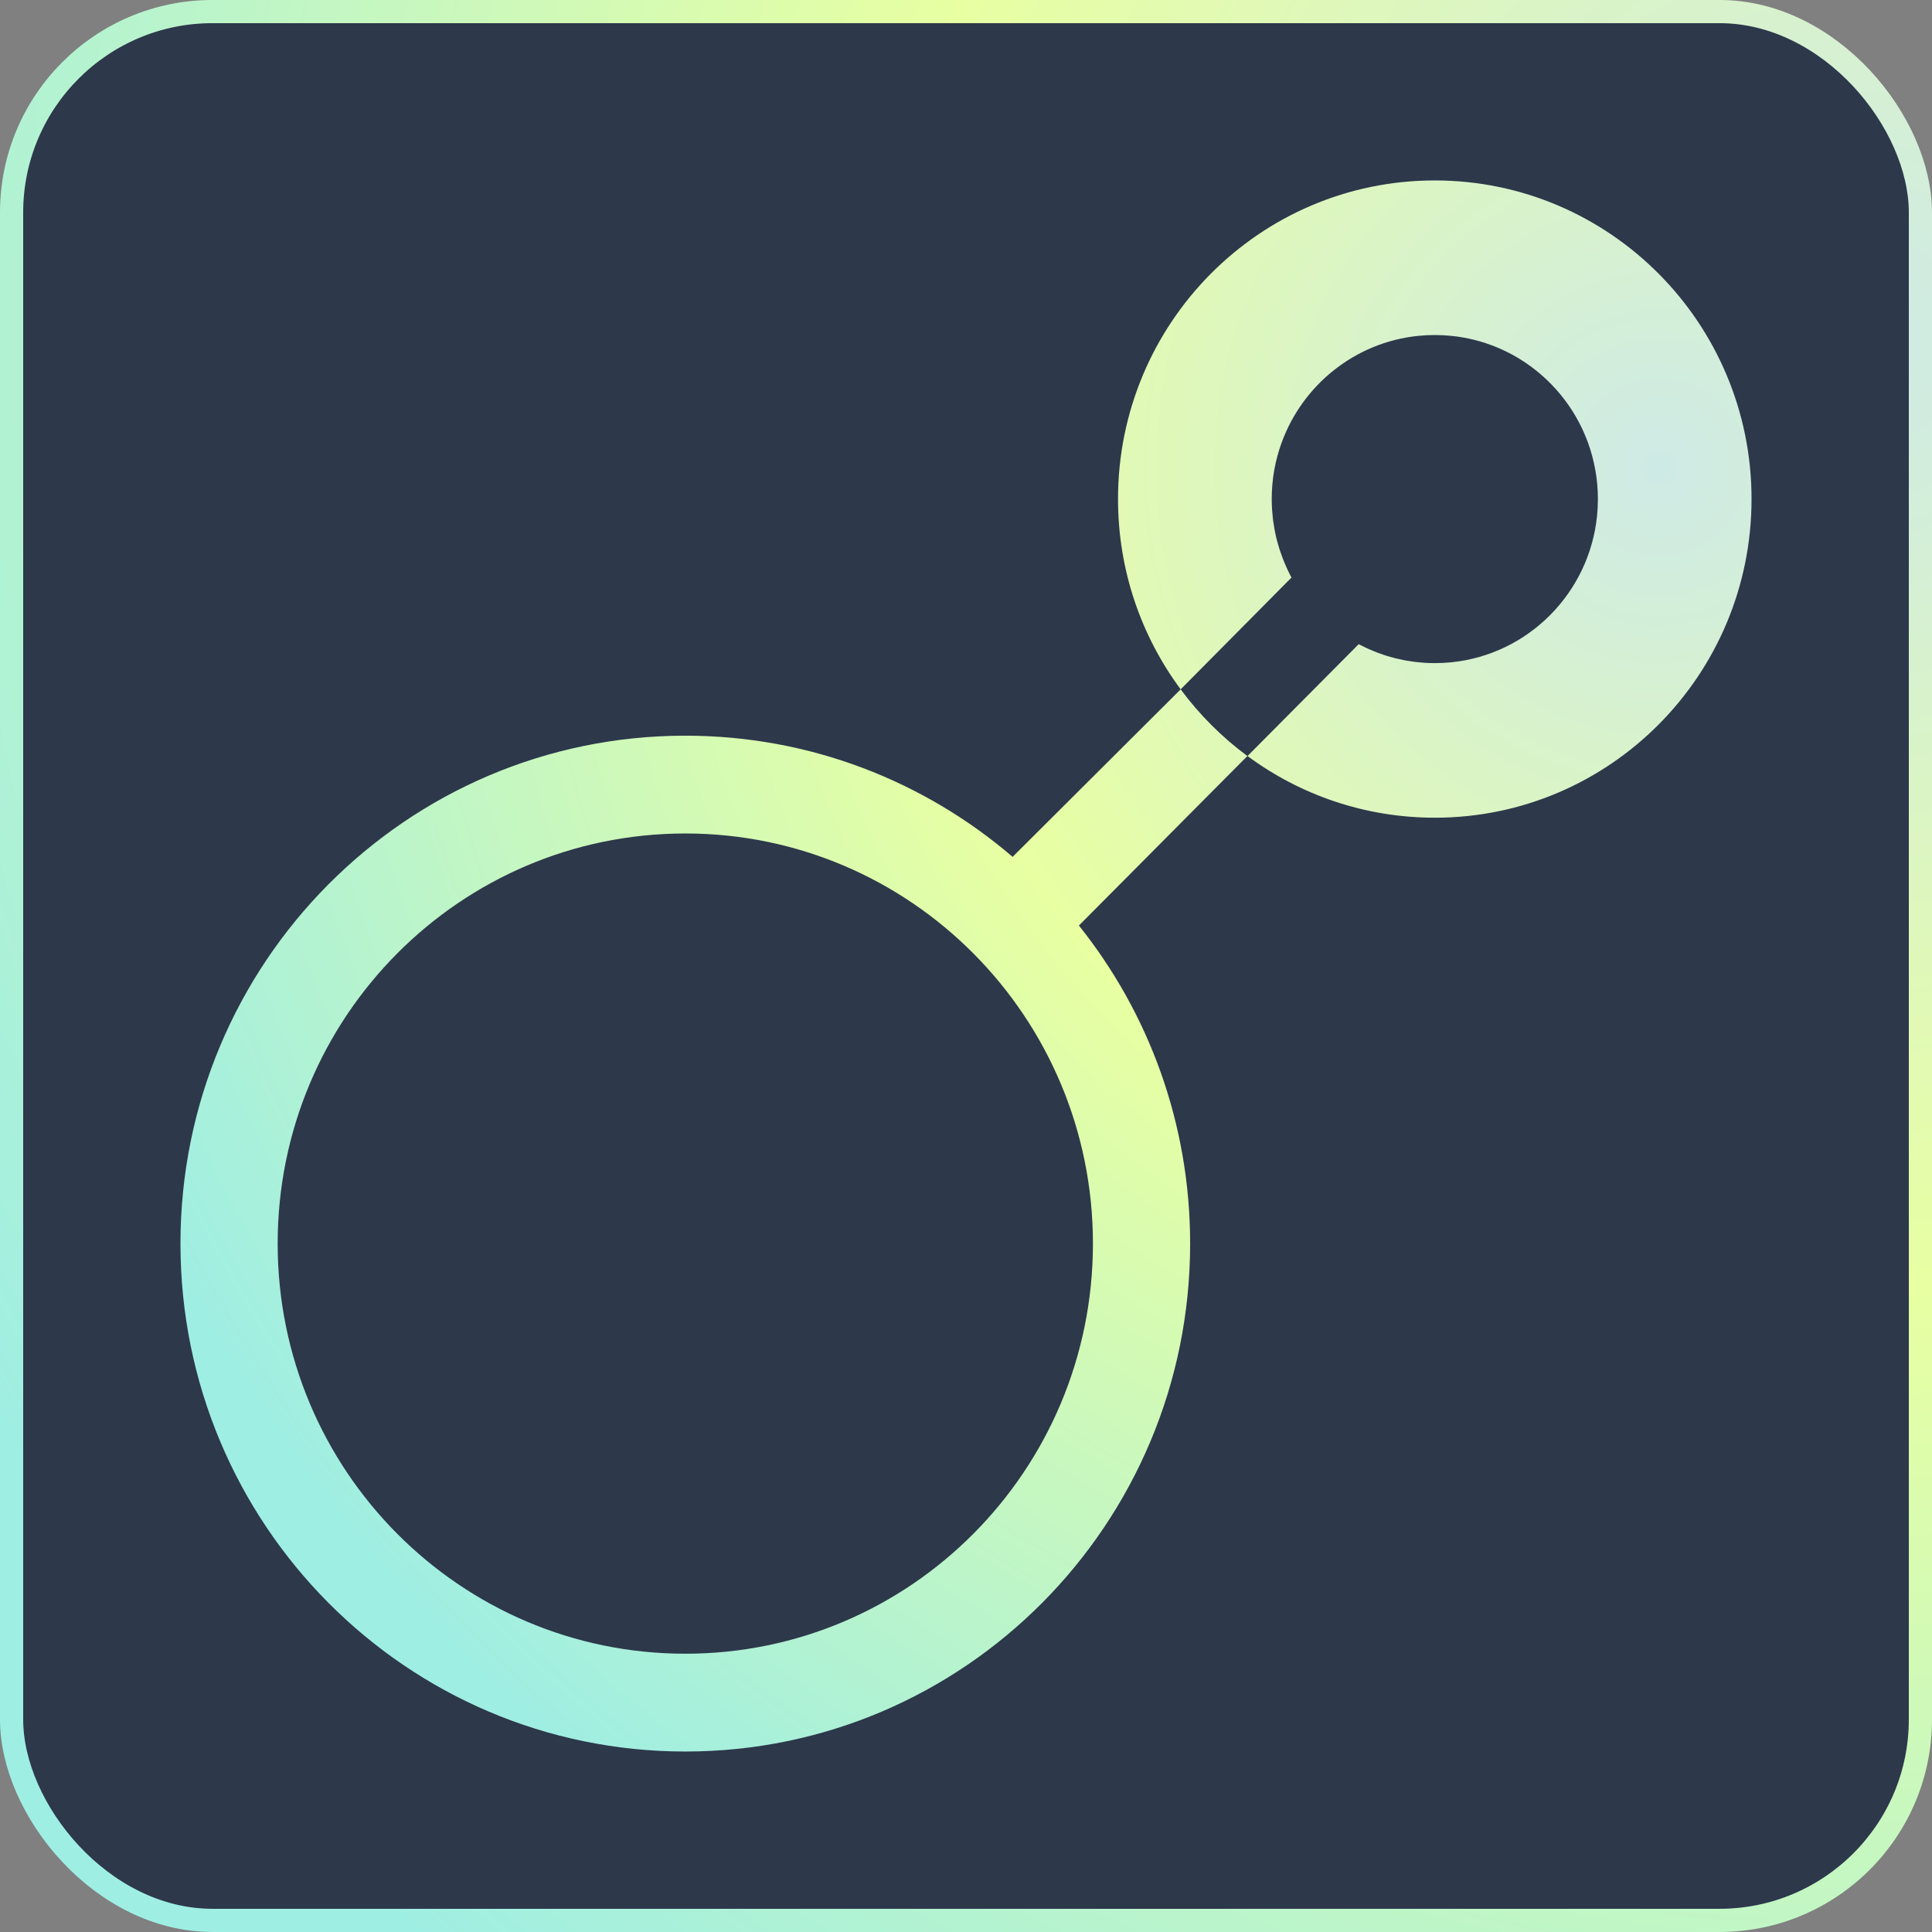 <svg width="500" height="500" viewBox="0 0 500 500" fill="none" xmlns="http://www.w3.org/2000/svg">
<rect x="0" y="0" width="500" height="500" fill="#808080" stroke="none"/>
<rect x="3" y="2.995" width="494" height="494" rx="52" fill="#2D384B"/>
<rect x="3" y="2.995" width="494" height="494" rx="52" stroke="url(#paint0_radial_65_8817)" stroke-width="6"/>
<path d="M305.551 178.404C310.427 184.983 316.253 190.803 322.824 195.66L279.223 239.528C297.23 262.054 308.006 290.687 308.006 321.842C308.006 394.441 249.513 453.292 177.354 453.292C105.196 453.291 46.703 394.433 46.703 321.842C46.703 249.252 105.196 190.393 177.362 190.393C209.676 190.393 239.248 202.199 262.06 221.753L305.551 178.404ZM177.354 215.704C119.089 215.704 71.859 263.221 71.859 321.842C71.859 380.464 119.089 427.981 177.354 427.981C235.62 427.981 282.85 380.464 282.85 321.842C282.85 263.221 235.62 215.704 177.354 215.704ZM371.303 46.698C416.568 46.698 453.297 83.618 453.297 129.16C453.297 174.701 416.6 211.622 371.335 211.622C353.19 211.621 336.433 205.694 322.856 195.66L351.624 166.716C351.786 166.798 351.949 166.872 352.111 166.954C352.582 167.19 353.044 167.427 353.522 167.647C353.782 167.769 354.034 167.884 354.294 167.999C354.756 168.203 355.227 168.406 355.706 168.594C355.958 168.7 356.209 168.798 356.461 168.896C357.013 169.1 357.572 169.296 358.132 169.484C358.31 169.541 358.489 169.606 358.668 169.664C359.406 169.9 360.161 170.113 360.916 170.309C361.103 170.358 361.289 170.391 361.476 170.44C362.052 170.579 362.636 170.709 363.221 170.824C363.496 170.873 363.764 170.921 364.04 170.97C364.559 171.06 365.079 171.142 365.606 171.215C365.89 171.256 366.175 171.297 366.467 171.33C367.018 171.395 367.57 171.444 368.122 171.485C368.382 171.501 368.633 171.525 368.893 171.542C369.704 171.582 370.515 171.615 371.335 171.615C372.796 171.615 374.232 171.542 375.652 171.395C395.51 169.37 411.294 153.482 413.314 133.503C413.461 132.075 413.533 130.621 413.533 129.16C413.533 124.032 412.624 119.117 410.969 114.561C405.523 99.604 391.955 88.59 375.645 86.924C374.224 86.777 372.788 86.704 371.327 86.704C369.866 86.704 368.43 86.777 367.01 86.924C350.691 88.59 337.131 99.604 331.686 114.561C330.022 119.117 329.121 124.032 329.121 129.16C329.121 130.001 329.153 130.834 329.202 131.667C329.218 131.928 329.243 132.181 329.259 132.442C329.299 133.021 329.356 133.601 329.421 134.172C329.453 134.45 329.486 134.736 329.526 135.013C329.607 135.593 329.697 136.164 329.803 136.736C329.851 136.973 329.884 137.21 329.933 137.447C330.087 138.239 330.257 139.031 330.46 139.806C330.476 139.879 330.5 139.945 330.517 140.018C330.703 140.72 330.906 141.423 331.125 142.117C331.206 142.353 331.288 142.599 331.369 142.835C331.548 143.358 331.742 143.88 331.937 144.403C332.026 144.656 332.124 144.909 332.229 145.162C332.44 145.7 332.676 146.232 332.911 146.754C333 146.958 333.081 147.162 333.179 147.358C333.511 148.076 333.868 148.779 334.241 149.464C334.249 149.481 305.555 178.4 305.555 178.4C295.37 164.659 289.342 147.62 289.342 129.16C289.342 83.618 326.037 46.698 371.303 46.698ZM305.551 178.404C305.55 178.403 305.549 178.401 305.548 178.4H305.556L305.551 178.404Z" fill="url(#paint1_radial_65_8817)"/>
<defs>
<radialGradient id="paint0_radial_65_8817" cx="0" cy="0" r="1" gradientUnits="userSpaceOnUse" gradientTransform="translate(472.54 90.956) rotate(143.3) scale(540.849)">
<stop stop-color="#CEEAE6"/>
<stop offset="0.443" stop-color="#E8FFA2"/>
<stop offset="1" stop-color="#9FEEE3"/>
</radialGradient>
<radialGradient id="paint1_radial_65_8817" cx="0" cy="0" r="1" gradientUnits="userSpaceOnUse" gradientTransform="translate(430.967 120.666) rotate(143.3) scale(439.812)">
<stop stop-color="#CEEAE6"/>
<stop offset="0.443" stop-color="#E8FFA2"/>
<stop offset="1" stop-color="#9FEEE3"/>
</radialGradient>
</defs>
</svg>
